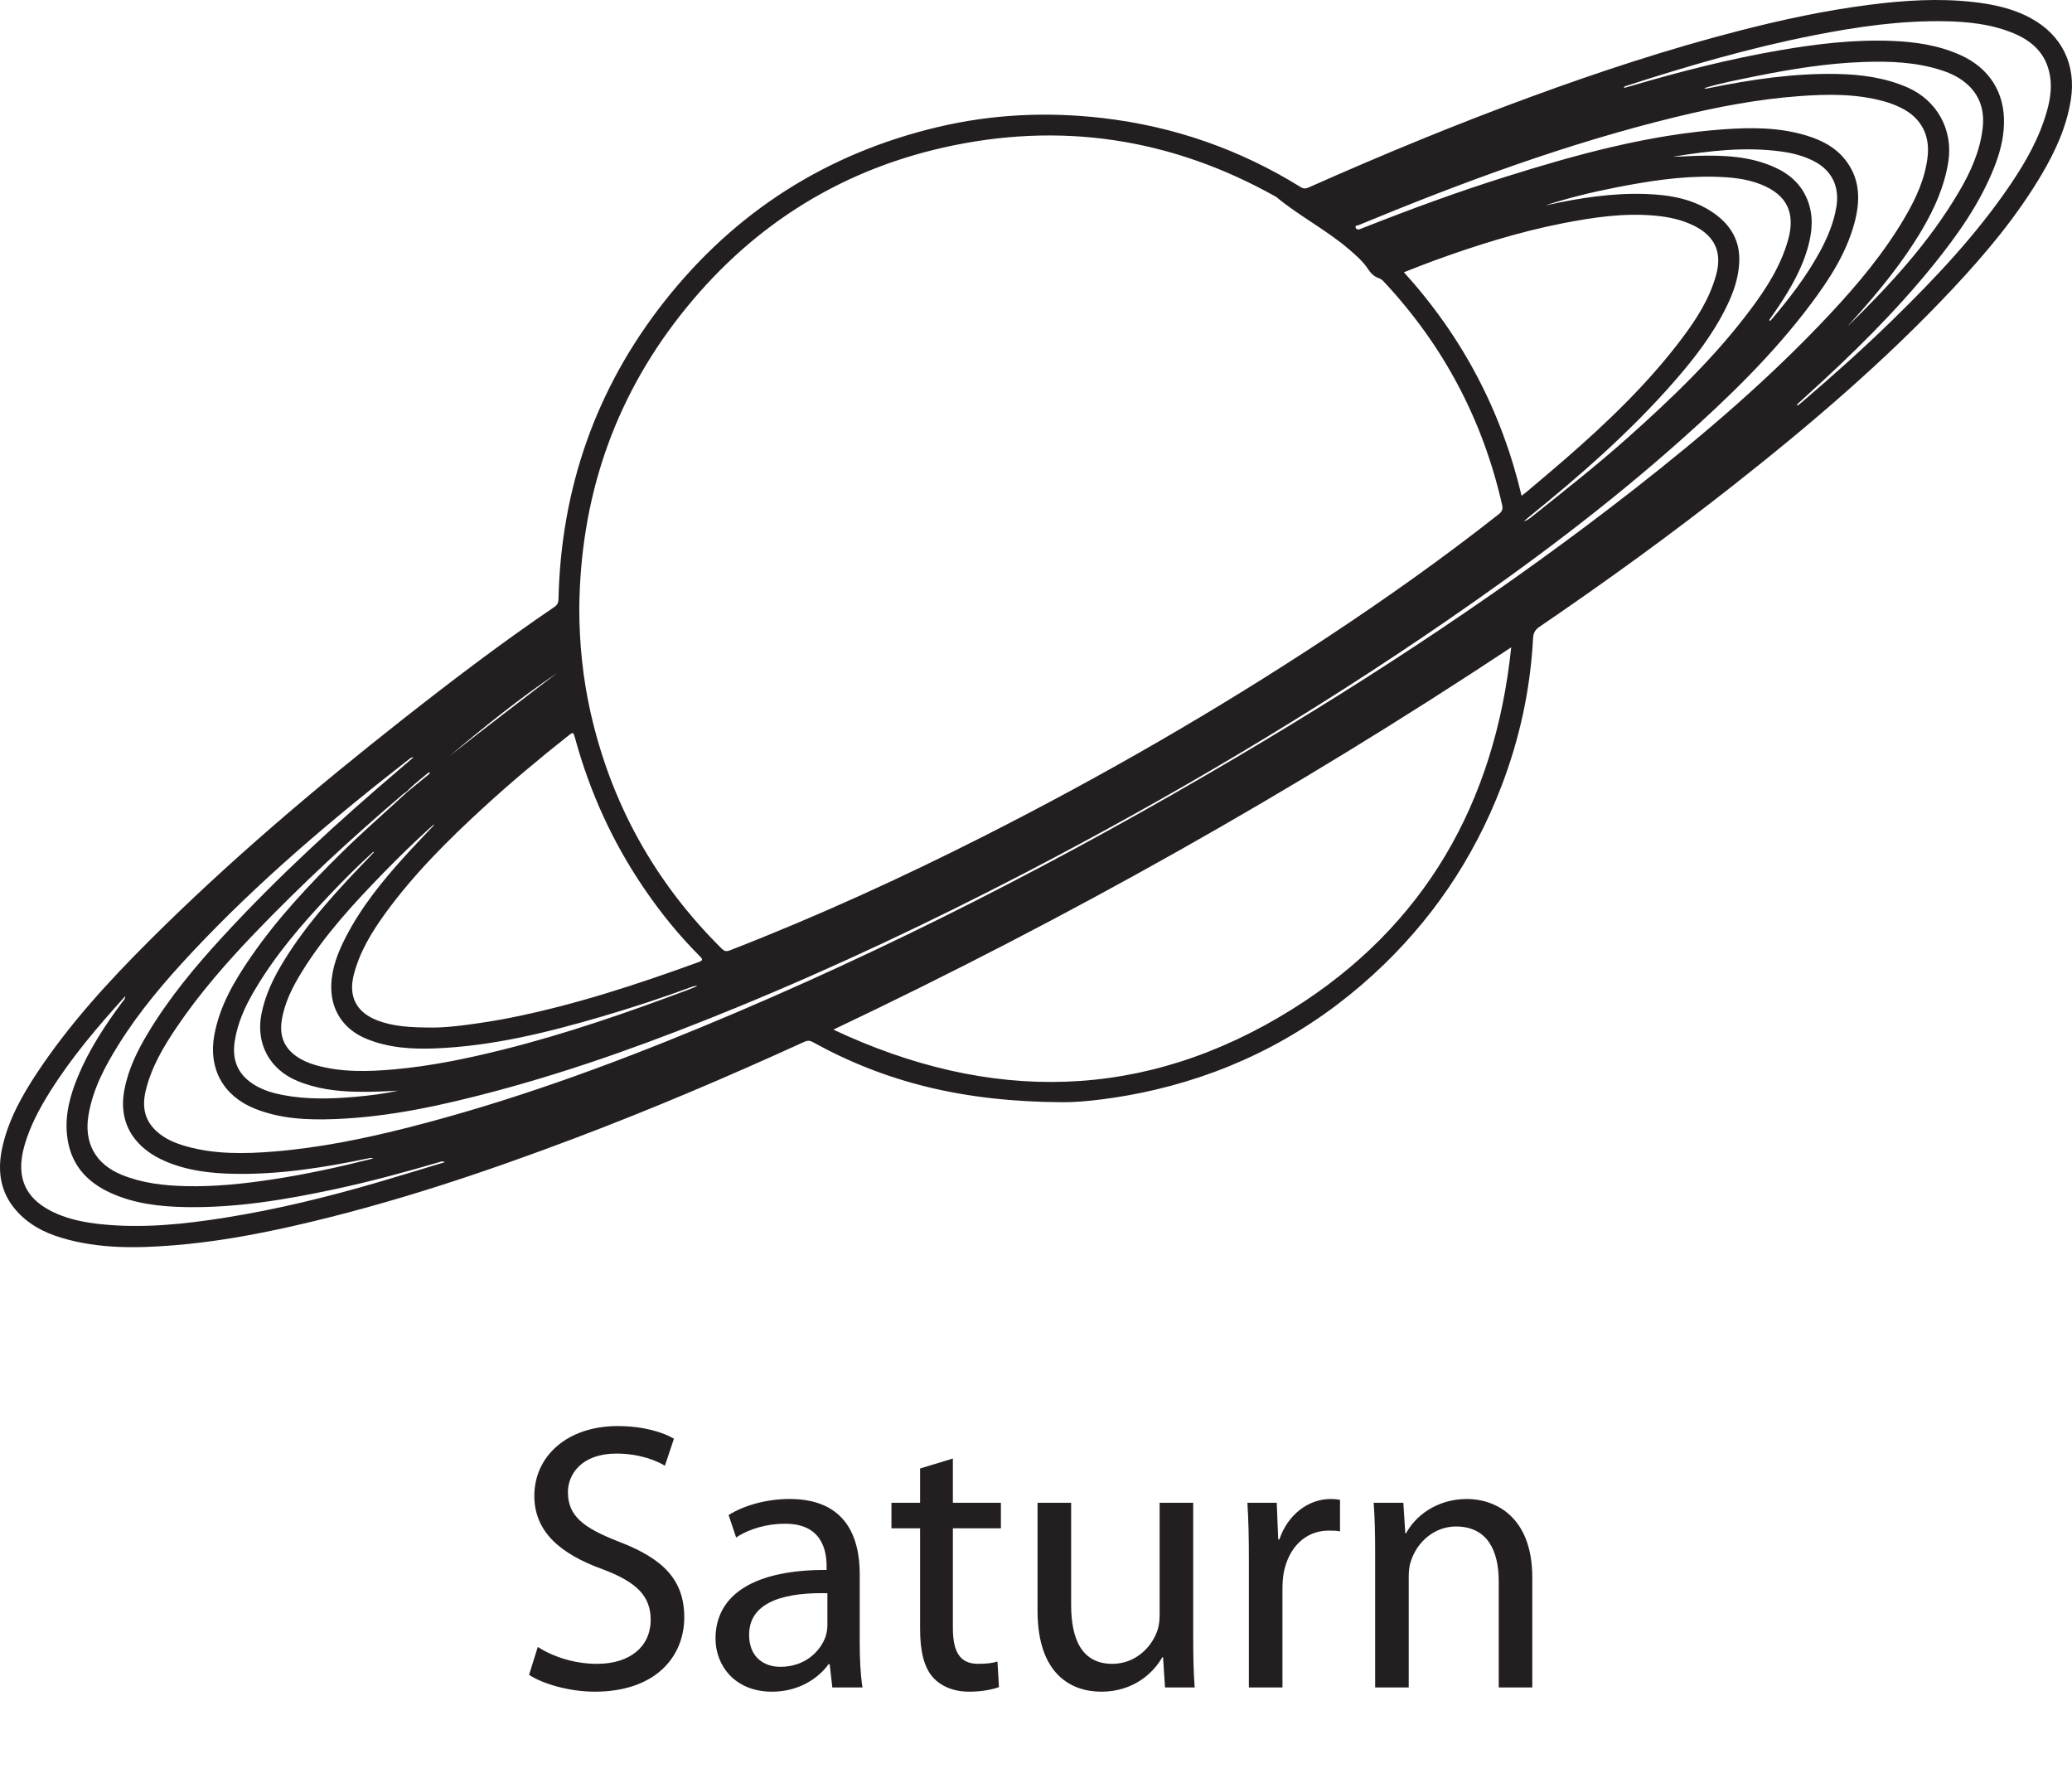 <?xml version="1.0" encoding="UTF-8"?>
<svg xmlns="http://www.w3.org/2000/svg" xmlns:xlink="http://www.w3.org/1999/xlink" width="282.443pt" height="242.991pt" viewBox="0 0 282.443 242.991" version="1.1">
<defs>
<g>
<symbol overflow="visible" id="glyph0-0">
<path style="stroke:none;" d="M 0 0 L 26 0 L 26 -36.406 L 0 -36.406 Z M 13 -20.547 L 4.156 -33.797 L 21.844 -33.797 Z M 14.562 -18.203 L 23.406 -31.453 L 23.406 -4.938 Z M 4.156 -2.594 L 13 -15.859 L 21.844 -2.594 Z M 2.594 -31.453 L 11.438 -18.203 L 2.594 -4.938 Z M 2.594 -31.453 "/>
</symbol>
<symbol overflow="visible" id="glyph0-1">
<path style="stroke:none;" d="M 2.188 -1.719 C 4.062 -0.469 7.75 0.578 11.125 0.578 C 19.391 0.578 23.344 -4.156 23.344 -9.562 C 23.344 -14.719 20.391 -17.578 14.453 -19.859 C 9.625 -21.734 7.484 -23.344 7.484 -26.625 C 7.484 -29.016 9.312 -31.875 14.094 -31.875 C 17.266 -31.875 19.609 -30.891 20.703 -30.219 L 21.938 -33.906 C 20.438 -34.781 17.781 -35.625 14.25 -35.625 C 7.438 -35.625 2.906 -31.562 2.906 -26.109 C 2.906 -21.219 6.453 -18.203 12.172 -16.125 C 16.906 -14.359 18.766 -12.422 18.766 -9.203 C 18.766 -5.672 16.062 -3.219 11.438 -3.219 C 8.312 -3.219 5.406 -4.219 3.375 -5.516 Z M 2.188 -1.719 "/>
</symbol>
<symbol overflow="visible" id="glyph0-2">
<path style="stroke:none;" d="M 21.469 -15.438 C 21.469 -20.438 19.609 -25.688 11.906 -25.688 C 8.734 -25.688 5.672 -24.797 3.594 -23.5 L 4.625 -20.438 C 6.391 -21.625 8.844 -22.312 11.234 -22.312 C 16.375 -22.359 16.953 -18.562 16.953 -16.531 L 16.953 -16.016 C 7.234 -16.062 1.812 -12.734 1.812 -6.656 C 1.812 -3.016 4.422 0.578 9.516 0.578 C 13.109 0.578 15.812 -1.203 17.219 -3.172 L 17.375 -3.172 L 17.734 0 L 21.844 0 C 21.578 -1.719 21.469 -3.844 21.469 -6.031 Z M 17.062 -8.469 C 17.062 -8.062 17 -7.547 16.844 -7.016 C 16.125 -4.891 13.984 -2.812 10.656 -2.812 C 8.375 -2.812 6.391 -4.156 6.391 -7.172 C 6.391 -12.062 12.062 -12.953 17.062 -12.844 Z M 17.062 -8.469 "/>
</symbol>
<symbol overflow="visible" id="glyph0-3">
<path style="stroke:none;" d="M 4.844 -29.844 L 4.844 -25.172 L 0.938 -25.172 L 0.938 -21.688 L 4.844 -21.688 L 4.844 -7.953 C 4.844 -4.984 5.359 -2.75 6.609 -1.359 C 7.703 -0.156 9.406 0.578 11.547 0.578 C 13.312 0.578 14.719 0.266 15.594 -0.047 L 15.391 -3.531 C 14.719 -3.328 13.984 -3.219 12.734 -3.219 C 10.188 -3.219 9.312 -4.984 9.312 -8.109 L 9.312 -21.688 L 15.859 -21.688 L 15.859 -25.172 L 9.312 -25.172 L 9.312 -31.203 Z M 4.844 -29.844 "/>
</symbol>
<symbol overflow="visible" id="glyph0-4">
<path style="stroke:none;" d="M 24.859 -25.172 L 20.281 -25.172 L 20.281 -9.781 C 20.281 -8.891 20.125 -8.062 19.859 -7.438 C 19.031 -5.359 16.906 -3.219 13.828 -3.219 C 9.719 -3.219 8.219 -6.5 8.219 -11.281 L 8.219 -25.172 L 3.641 -25.172 L 3.641 -10.453 C 3.641 -1.656 8.375 0.578 12.328 0.578 C 16.797 0.578 19.5 -2.078 20.641 -4.109 L 20.75 -4.109 L 21.016 0 L 25.062 0 C 24.906 -1.969 24.859 -4.266 24.859 -6.922 Z M 24.859 -25.172 "/>
</symbol>
<symbol overflow="visible" id="glyph0-5">
<path style="stroke:none;" d="M 3.797 0 L 8.375 0 L 8.375 -13.422 C 8.375 -14.141 8.422 -14.922 8.531 -15.547 C 9.156 -18.984 11.438 -21.375 14.656 -21.375 C 15.281 -21.375 15.75 -21.375 16.219 -21.266 L 16.219 -25.578 C 15.812 -25.641 15.438 -25.688 14.969 -25.688 C 11.906 -25.688 9.094 -23.562 7.953 -20.172 L 7.797 -20.172 L 7.594 -25.172 L 3.594 -25.172 C 3.75 -22.828 3.797 -20.281 3.797 -17.312 Z M 3.797 0 "/>
</symbol>
<symbol overflow="visible" id="glyph0-6">
<path style="stroke:none;" d="M 3.797 0 L 8.375 0 L 8.375 -15.125 C 8.375 -15.906 8.469 -16.688 8.688 -17.266 C 9.516 -19.812 11.859 -21.938 14.812 -21.938 C 19.141 -21.938 20.641 -18.562 20.641 -14.516 L 20.641 0 L 25.219 0 L 25.219 -14.969 C 25.219 -23.609 19.812 -25.688 16.328 -25.688 C 12.172 -25.688 9.25 -23.344 8.016 -21.016 L 7.906 -21.016 L 7.641 -25.172 L 3.594 -25.172 C 3.75 -23.094 3.797 -21.016 3.797 -18.359 Z M 3.797 0 "/>
</symbol>
</g>
<clipPath id="clip1">
  <path d="M 0 0 L 282.441 0 L 282.441 170 L 0 170 Z M 0 0 "/>
</clipPath>
</defs>
<g id="surface1">
<g style="fill:rgb(13.73%,12.16%,12.549%);fill-opacity:1;">
  <use xlink:href="#glyph0-1" x="69.931" y="229.991"/>
</g>
<g style="fill:rgb(13.73%,12.16%,12.549%);fill-opacity:1;">
  <use xlink:href="#glyph0-2" x="95.723" y="229.991"/>
</g>
<g style="fill:rgb(13.73%,12.16%,12.549%);fill-opacity:1;">
  <use xlink:href="#glyph0-3" x="120.579" y="229.991"/>
  <use xlink:href="#glyph0-4" x="137.791" y="229.991"/>
  <use xlink:href="#glyph0-5" x="166.443" y="229.991"/>
</g>
<g style="fill:rgb(13.73%,12.16%,12.549%);fill-opacity:1;">
  <use xlink:href="#glyph0-6" x="183.655" y="229.991"/>
</g>
<g clip-path="url(#clip1)" clip-rule="nonzero">
<path style=" stroke:none;fill-rule:evenodd;fill:rgb(13.73%,12.16%,12.549%);fill-opacity:1;" d="M 61.258 103.062 C 66.105 99.219 71.031 95.5 75.926 91.73 C 70.801 95.207 65.977 99.074 61.258 103.062 M 241.164 43.621 L 241.32 43.738 C 243.828 40.797 246.195 37.75 248.055 34.34 C 249.113 32.398 249.961 30.383 250.328 28.176 C 250.777 25.449 249.715 23.223 247.262 21.965 C 245.883 21.258 244.41 20.871 242.887 20.66 C 237.895 19.969 232.961 20.555 228.039 21.363 C 229.121 21.352 230.199 21.266 231.281 21.238 C 234.906 21.141 238.504 21.266 241.887 22.789 C 243.941 23.711 245.539 25.113 246.391 27.273 C 247.199 29.328 247.059 31.391 246.512 33.453 C 245.707 36.504 244.156 39.195 242.426 41.797 C 242.02 42.41 241.586 43.012 241.164 43.621 M 50.973 116.164 C 50.949 116.141 50.926 116.117 50.902 116.09 C 50.719 116.254 50.531 116.418 50.348 116.586 C 48.492 118.293 46.719 120.082 44.984 121.91 C 41.156 125.949 37.531 130.156 34.699 134.977 C 33.414 137.16 32.363 139.43 31.988 141.969 C 31.598 144.625 32.512 146.586 34.812 147.941 C 35.965 148.621 37.234 148.988 38.539 149.242 C 41.832 149.875 45.152 149.781 48.473 149.488 C 50.422 149.316 52.367 149.074 54.289 148.652 C 52.422 148.754 50.559 148.836 48.695 148.801 C 45.871 148.754 43.113 148.406 40.48 147.301 C 36.723 145.723 34.859 142.215 35.633 138.234 C 36.141 135.613 37.281 133.273 38.656 131.031 C 41.906 125.723 46.113 121.195 50.418 116.75 C 50.605 116.559 50.789 116.359 50.973 116.164 M 232.305 12.012 C 232.539 12.137 232.711 12.055 232.887 12.02 C 238.668 10.844 244.488 9.965 250.41 10.082 C 253.691 10.145 256.914 10.574 259.973 11.898 C 264.062 13.672 266.266 17.711 265.582 22.055 C 265.055 25.375 263.73 28.355 262.059 31.211 C 259.391 35.754 256.062 39.801 252.539 43.695 C 252.297 43.961 252.062 44.234 251.824 44.504 C 257.562 38.926 262.957 33.07 267.031 26.145 C 268.602 23.473 269.883 20.668 270.258 17.539 C 270.531 15.242 270.004 13.199 268.27 11.582 C 267.246 10.629 266.016 10.02 264.695 9.59 C 261.211 8.453 257.617 8.324 253.996 8.449 C 249.027 8.621 244.137 9.418 239.277 10.398 C 236.957 10.871 234.625 11.309 232.305 12.012 M 59.168 112.457 C 59.152 112.438 59.133 112.418 59.113 112.398 C 58.91 112.574 58.703 112.75 58.5 112.934 C 56.352 114.891 54.266 116.918 52.238 119.004 C 48.18 123.176 44.238 127.453 41.164 132.43 C 39.891 134.492 38.789 136.633 38.406 139.066 C 38.086 141.094 38.68 142.758 40.387 143.957 C 41.203 144.527 42.109 144.914 43.062 145.184 C 46.574 146.168 50.152 146.066 53.73 145.75 C 58.754 145.301 63.676 144.281 68.562 143.059 C 77.152 140.914 85.5 138.016 93.777 134.914 C 94.211 134.75 94.641 134.566 95.07 134.391 C 94.781 134.348 94.543 134.418 94.305 134.504 C 90.27 136 86.18 137.336 82.051 138.547 C 74.652 140.715 67.18 142.57 59.422 142.887 C 56.191 143.02 52.992 142.836 49.941 141.582 C 46.824 140.301 45.062 137.66 45.156 134.289 C 45.223 131.922 46.074 129.781 47.137 127.719 C 49.234 123.648 52.086 120.117 55.145 116.746 C 56.461 115.293 57.824 113.883 59.168 112.457 M 210.711 27.973 C 210.809 27.957 210.91 27.949 211.008 27.926 C 215.355 26.98 219.734 26.297 224.199 26.434 C 227.586 26.539 230.871 27.086 233.715 29.117 C 235.949 30.715 237.195 32.836 237.086 35.66 C 237 37.887 236.277 39.926 235.305 41.891 C 233.461 45.621 230.938 48.887 228.215 52 C 222.227 58.848 215.406 64.805 208.352 70.512 C 208.133 70.688 207.922 70.871 207.707 71.055 C 208.121 70.941 208.438 70.727 208.734 70.488 C 213.16 66.957 217.613 63.465 221.84 59.695 C 227.895 54.293 233.754 48.703 238.629 42.176 C 240.797 39.281 242.742 36.25 243.738 32.711 C 244.777 29.012 243.594 26.547 240.035 25.133 C 238 24.328 235.855 24.141 233.691 24.09 C 229.121 23.98 224.641 24.695 220.176 25.57 C 216.973 26.199 213.805 26.977 210.711 27.973 M 50.875 157.891 C 50.566 157.758 50.398 157.84 50.223 157.875 C 44.164 159.133 38.074 160.109 31.859 159.984 C 28.625 159.922 25.441 159.543 22.438 158.23 C 18.914 156.695 15.996 153.617 16.953 148.551 C 17.484 145.734 18.723 143.199 20.191 140.77 C 23.055 136.008 26.59 131.758 30.336 127.684 C 37.891 119.473 46.113 111.965 54.598 104.734 C 55.195 104.23 55.789 103.719 56.383 103.207 C 56.141 103.211 55.969 103.309 55.816 103.43 C 45.359 111.574 35.246 120.109 26.168 129.801 C 22.473 133.746 18.969 137.855 16.105 142.465 C 14.262 145.426 12.645 148.484 12.062 151.992 C 11.426 155.793 13.035 158.672 16.602 160.125 C 19.395 161.262 22.32 161.59 25.285 161.664 C 29.242 161.762 33.164 161.348 37.07 160.758 C 41.688 160.059 46.242 159.066 50.875 157.891 M 60.645 158.395 C 60.273 158.215 60.113 158.328 59.945 158.375 C 55.191 159.766 50.414 161.062 45.57 162.094 C 38.883 163.523 32.16 164.648 25.289 164.52 C 21.82 164.457 18.398 164.07 15.188 162.637 C 11.707 161.086 9.512 158.547 9.129 154.633 C 8.852 151.836 9.582 149.23 10.633 146.695 C 12.145 143.051 14.293 139.785 16.633 136.625 C 16.793 136.41 17.055 136.227 17.07 135.773 C 13.309 139.938 9.758 144.102 6.836 148.762 C 5.383 151.074 4.098 153.473 3.34 156.109 C 2.062 160.551 3.508 163.598 7.734 165.422 C 9.633 166.242 11.648 166.625 13.688 166.844 C 19.391 167.453 25.039 166.859 30.668 165.965 C 37.719 164.848 44.641 163.148 51.488 161.148 C 54.496 160.273 57.488 159.344 60.645 158.395 M 244.934 55.148 C 244.977 55.188 245.02 55.23 245.062 55.27 C 245.262 55.105 245.465 54.949 245.664 54.781 C 249.844 51.203 253.957 47.539 257.898 43.691 C 263.816 37.918 269.484 31.922 274.125 25.039 C 276.207 21.953 278.027 18.723 279.035 15.105 C 279.531 13.336 279.766 11.543 279.32 9.727 C 278.617 6.863 276.555 5.301 273.965 4.328 C 271.164 3.27 268.219 2.961 265.25 2.898 C 259.117 2.773 253.086 3.652 247.098 4.84 C 238.488 6.547 230.074 8.98 221.734 11.691 C 221.617 11.73 221.43 11.707 221.363 11.992 C 221.75 11.883 222.094 11.793 222.434 11.691 C 229.055 9.742 235.734 8.039 242.539 6.863 C 247.641 5.98 252.762 5.367 257.949 5.578 C 261.152 5.711 264.297 6.172 267.262 7.516 C 271.18 9.297 273.301 12.621 273.172 16.906 C 273.113 18.953 272.59 20.906 271.844 22.793 C 269.895 27.727 266.863 32 263.566 36.09 C 258.363 42.531 252.473 48.312 246.34 53.859 C 245.867 54.289 245.402 54.719 244.934 55.148 M 207.414 67.57 C 207.738 67.312 208.008 67.121 208.262 66.902 C 209.926 65.492 211.598 64.094 213.246 62.664 C 219.094 57.582 224.688 52.242 229.355 46.016 C 231.305 43.414 233.043 40.684 233.926 37.496 C 234.777 34.438 233.797 32.215 230.973 30.793 C 229.277 29.938 227.457 29.559 225.586 29.391 C 221.355 29.004 217.195 29.621 213.062 30.426 C 207.07 31.598 201.262 33.426 195.527 35.504 C 194.156 36.004 192.805 36.555 191.375 37.109 C 199.363 45.922 204.68 56.027 207.414 67.57 M 59.078 140.051 C 60.086 140.062 61.848 139.918 63.598 139.684 C 65.625 139.418 67.652 139.102 69.66 138.699 C 78.402 136.949 86.844 134.176 95.203 131.141 C 95.832 130.914 95.828 130.762 95.379 130.312 C 92.562 127.496 90.066 124.414 87.824 121.125 C 83.531 114.836 80.414 108.004 78.406 100.664 C 78.152 99.734 78.141 99.734 77.418 100.309 C 73.469 103.434 69.609 106.664 65.898 110.07 C 61.031 114.535 56.363 119.184 52.473 124.551 C 50.629 127.102 49.008 129.777 48.219 132.879 C 47.488 135.754 48.539 137.906 51.281 139.012 C 53.543 139.922 55.922 140.043 59.078 140.051 M 206 88.23 C 176.418 107.816 145.633 125.133 113.602 140.332 C 134.922 150.363 155.957 150.145 176.094 137.586 C 194.219 126.281 203.797 109.383 206 88.23 M 78.965 82.914 C 78.965 87.648 79.453 92.422 80.473 96.98 C 83.281 109.488 89.254 120.246 98.355 129.273 C 98.707 129.625 98.98 129.73 99.488 129.531 C 111.387 124.906 122.988 119.609 134.371 113.836 C 150.371 105.719 165.898 96.777 180.875 86.891 C 188.895 81.598 196.73 76.051 204.277 70.102 C 204.75 69.73 204.895 69.406 204.758 68.809 C 202.133 57.262 196.805 47.152 188.73 38.492 C 188.52 38.266 188.309 38.027 187.996 37.93 C 187.348 37.719 186.875 37.273 186.52 36.723 C 185.82 35.641 184.871 34.828 183.902 33.992 C 180.793 31.32 177.113 29.453 173.969 26.84 C 159.691 18.812 144.504 16.512 128.559 20.121 C 113.93 23.43 101.973 31.199 92.727 42.984 C 83.551 54.68 79.109 68.074 78.965 82.914 M 55.414 107.898 C 55.27 108.004 55.109 108.094 54.973 108.211 C 47.934 114.211 41.148 120.484 34.742 127.164 C 30.895 131.176 27.23 135.359 24.105 139.973 C 22.297 142.645 20.656 145.406 19.879 148.586 C 19.367 150.668 19.613 152.551 21.25 154.102 C 22.418 155.203 23.848 155.805 25.355 156.23 C 29.32 157.348 33.367 157.273 37.414 156.941 C 43.637 156.426 49.734 155.18 55.773 153.641 C 69.473 150.145 82.719 145.332 95.762 139.93 C 121.02 129.477 145.254 116.988 168.773 103.086 C 187.512 92.008 205.668 80.047 222.828 66.625 C 232.246 59.258 241.324 51.504 249.5 42.75 C 253.301 38.684 256.859 34.418 259.68 29.594 C 261.176 27.027 262.422 24.352 262.762 21.348 C 263.098 18.41 261.871 16.086 259.242 14.75 C 258.457 14.348 257.633 14.035 256.777 13.801 C 252.984 12.762 249.117 12.816 245.25 13.102 C 239.598 13.52 234.043 14.586 228.539 15.922 C 213.66 19.535 199.348 24.832 185.223 30.672 C 185.062 30.738 184.652 30.707 184.805 31.059 C 184.918 31.324 185.219 31.32 185.488 31.188 C 185.625 31.121 185.777 31.074 185.918 31.016 C 192.359 28.477 198.855 26.09 205.465 24.023 C 215.082 21.012 224.781 18.355 234.895 17.629 C 238.707 17.355 242.527 17.34 246.246 18.473 C 248.449 19.145 250.426 20.191 251.797 22.125 C 253.621 24.703 253.555 27.535 252.781 30.41 C 251.672 34.516 249.398 38.023 246.887 41.379 C 241.73 48.281 235.57 54.234 229.164 59.941 C 219.066 68.938 208.246 77.016 197.117 84.668 C 178.75 97.293 159.605 108.629 139.832 118.914 C 126.961 125.602 113.863 131.801 100.445 137.305 C 89.715 141.707 78.84 145.699 67.625 148.695 C 60.398 150.625 53.109 152.25 45.59 152.527 C 41.895 152.664 38.223 152.508 34.715 151.094 C 30.441 149.371 28.387 145.664 29.207 141.117 C 29.93 137.105 31.949 133.691 34.207 130.414 C 37.828 125.152 42.191 120.523 46.734 116.055 C 49.566 113.27 52.57 110.672 55.48 107.973 C 56.523 107.121 57.566 106.266 58.605 105.414 C 58.559 105.359 58.512 105.301 58.465 105.25 C 57.43 106.105 56.363 106.93 55.414 107.898 M 144.895 150.227 C 131.238 150.168 120.645 147.473 110.766 142.016 C 110.297 141.758 109.969 141.844 109.551 142.035 C 99.359 146.688 89.059 151.082 78.578 155.051 C 65.984 159.82 53.23 164.086 40.082 167.074 C 34.637 168.309 29.145 169.301 23.574 169.738 C 18.488 170.141 13.402 170.199 8.434 168.723 C 5.977 167.992 3.773 166.836 2.086 164.84 C -0.062 162.301 -0.367 159.367 0.344 156.254 C 1.188 152.555 3.012 149.297 5.086 146.172 C 9.445 139.605 14.738 133.824 20.293 128.273 C 31.152 117.434 42.836 107.531 54.887 98.047 C 61.621 92.75 68.441 87.566 75.535 82.75 C 75.941 82.477 76.117 82.184 76.129 81.68 C 76.473 66.578 81.199 52.996 90.535 41.125 C 100.18 28.867 112.668 20.902 127.863 17.309 C 135.258 15.559 142.754 15.215 150.305 16.09 C 160.016 17.219 169.027 20.363 177.328 25.516 C 177.762 25.785 178.074 25.691 178.465 25.516 C 188.465 21.074 198.574 16.895 208.852 13.133 C 218.082 9.75 227.414 6.684 236.938 4.227 C 242.895 2.688 248.906 1.398 255.012 0.629 C 259.605 0.047 264.223 -0.246 268.84 0.258 C 271.637 0.562 274.379 1.133 276.883 2.508 C 281.09 4.816 283.039 8.855 282.281 13.617 C 281.703 17.266 280.199 20.555 278.352 23.703 C 274.973 29.441 270.723 34.516 266.188 39.352 C 256.98 49.176 246.773 57.883 236.211 66.195 C 227.66 72.926 218.848 79.301 209.855 85.426 C 209.25 85.836 209.012 86.289 208.977 87 C 208.613 93.945 207.156 100.664 204.668 107.156 C 200.855 117.094 195.027 125.672 187.168 132.852 C 178.617 140.66 168.691 145.895 157.418 148.539 C 152.523 149.688 147.551 150.254 144.895 150.227 "/>
</g>
</g>
</svg>
